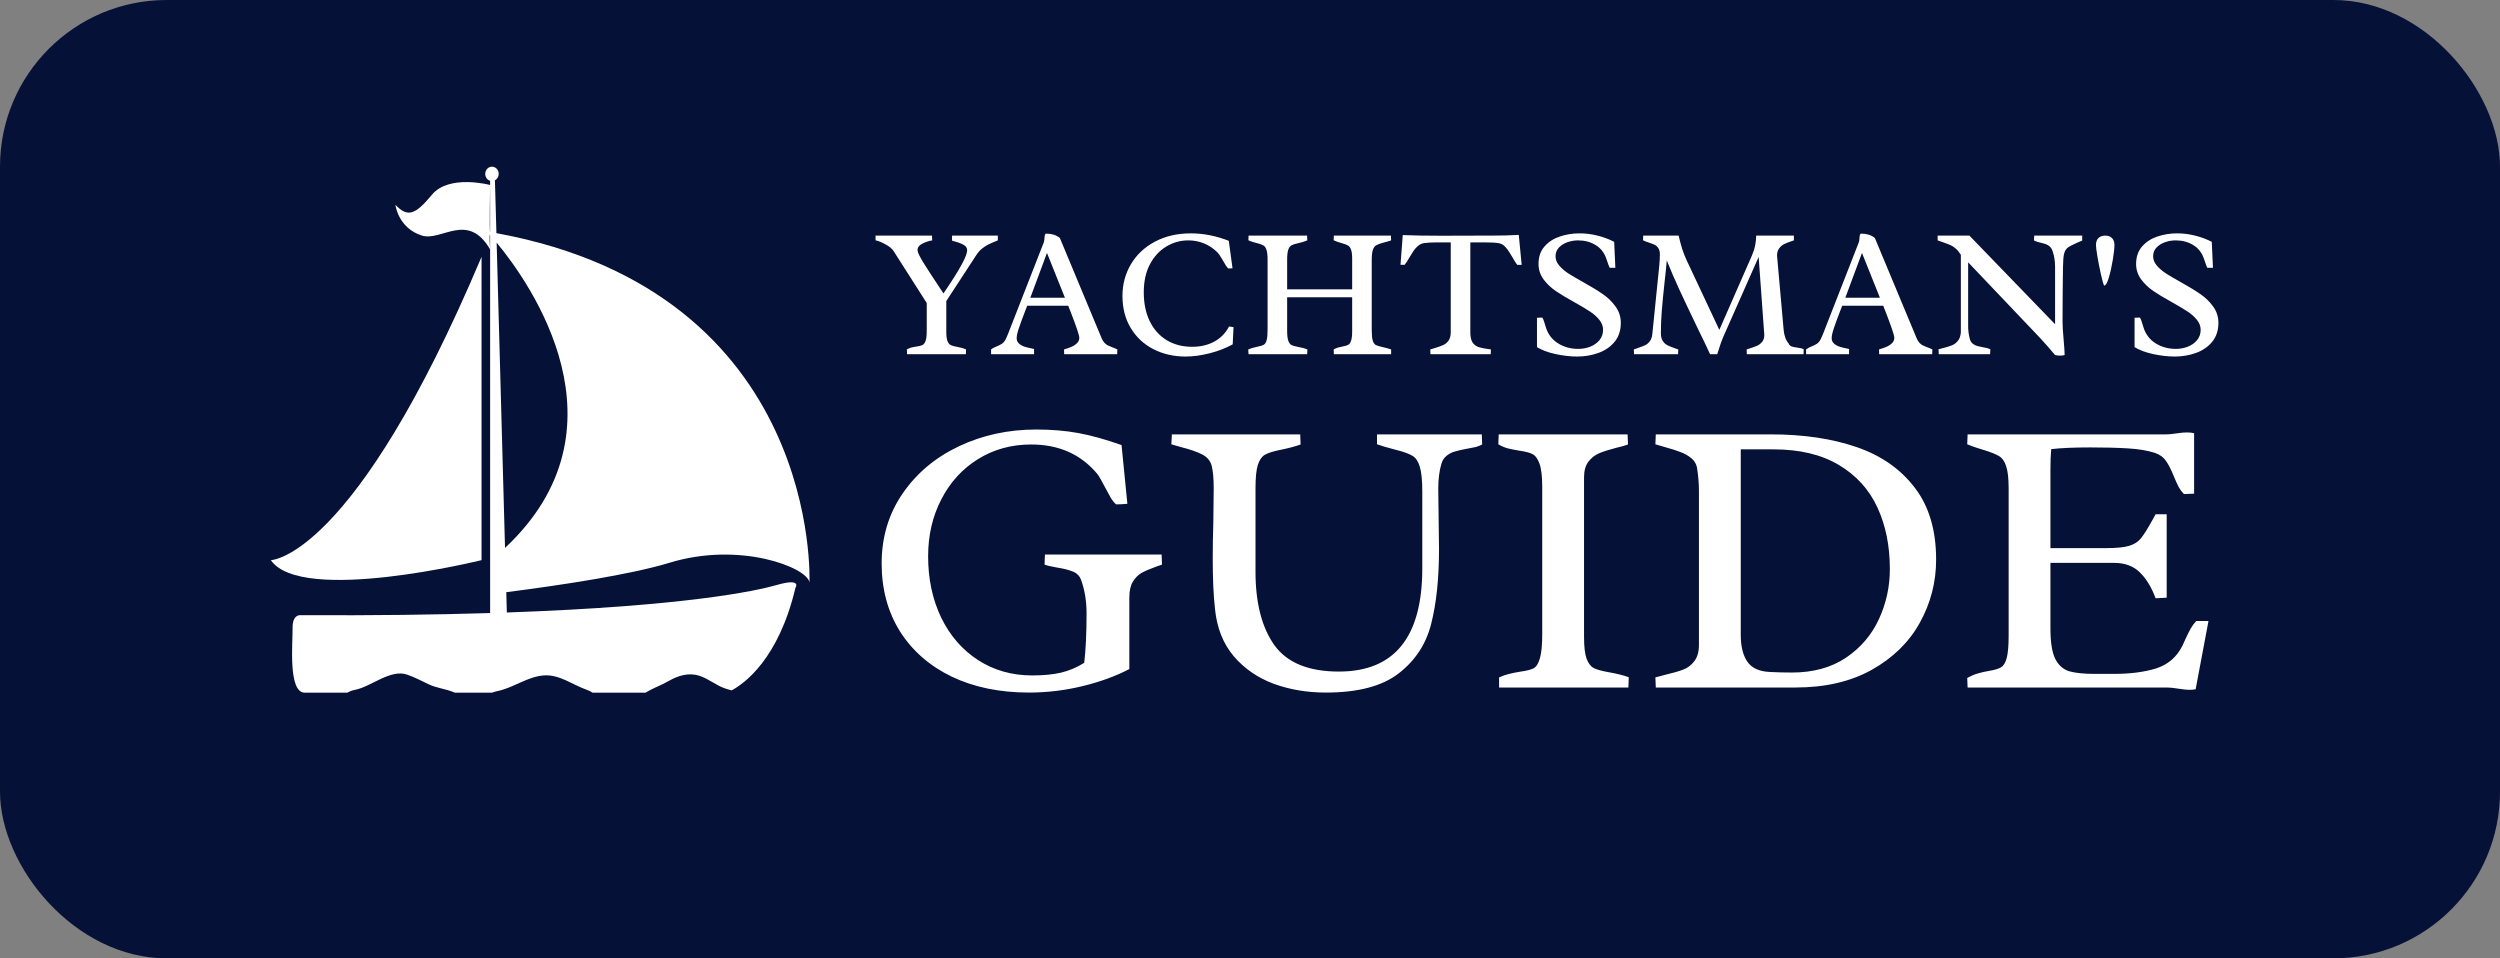 <svg width="120" height="46" viewBox="0 0 120 46" fill="none" xmlns="http://www.w3.org/2000/svg">
<rect x="0" y="0" width="120" height="46" fill="#808080" stroke="none"/>
<rect width="120" height="46" rx="8" fill="#061138"/>
<path d="M47.821 11.568C47.655 11.635 47.521 11.695 47.419 11.747C47.317 11.8 47.217 11.867 47.118 11.948C47.022 12.03 46.934 12.132 46.856 12.254L45.422 14.452V15.925C45.422 16.126 45.441 16.275 45.479 16.371C45.517 16.467 45.568 16.531 45.632 16.563C45.699 16.595 45.797 16.623 45.925 16.646C46.097 16.675 46.245 16.717 46.371 16.773L46.362 17H43.539L43.53 16.773C43.606 16.729 43.677 16.698 43.744 16.681C43.814 16.663 43.9 16.648 44.002 16.633C44.124 16.615 44.216 16.592 44.277 16.563C44.339 16.534 44.388 16.468 44.426 16.366C44.464 16.264 44.483 16.106 44.483 15.89V14.544L42.888 12.044C42.821 11.94 42.696 11.836 42.512 11.734C42.328 11.632 42.167 11.565 42.027 11.533V11.31H44.736L44.745 11.538C44.576 11.567 44.416 11.621 44.264 11.699C44.116 11.775 44.041 11.878 44.041 12.009C44.041 12.103 44.138 12.305 44.33 12.617C44.522 12.926 44.773 13.312 45.081 13.775L45.287 14.085C45.304 14.053 45.345 13.992 45.409 13.902C46.085 12.902 46.423 12.275 46.423 12.018C46.423 11.902 46.366 11.813 46.253 11.752C46.139 11.688 45.992 11.632 45.811 11.586C45.805 11.586 45.769 11.575 45.702 11.555L45.693 11.437C45.693 11.417 45.696 11.374 45.702 11.31H47.896V11.538L47.821 11.568ZM49.307 14.675L49.224 14.885C49.093 15.226 48.99 15.507 48.914 15.728C48.838 15.947 48.8 16.116 48.8 16.235C48.8 16.34 48.838 16.426 48.914 16.493C48.993 16.56 49.081 16.61 49.181 16.642C49.282 16.674 49.406 16.704 49.552 16.733L49.635 16.751V17H47.572V16.773C47.613 16.741 47.654 16.715 47.695 16.694C47.738 16.671 47.792 16.646 47.856 16.62C47.958 16.579 48.04 16.537 48.101 16.493C48.165 16.449 48.222 16.381 48.272 16.288C48.301 16.229 48.33 16.164 48.359 16.091C48.391 16.015 48.411 15.966 48.42 15.943L48.472 15.807L50.107 11.621C50.119 11.588 50.127 11.533 50.133 11.454C50.136 11.396 50.14 11.35 50.146 11.315C50.155 11.277 50.169 11.243 50.19 11.214C50.333 11.214 50.455 11.229 50.557 11.258C50.662 11.287 50.767 11.341 50.872 11.42L52.877 16.231C52.915 16.321 52.959 16.394 53.009 16.449C53.058 16.502 53.109 16.543 53.161 16.572C53.217 16.598 53.291 16.63 53.384 16.668C53.463 16.694 53.546 16.729 53.633 16.773L53.625 17H51.081L51.073 16.773C51.21 16.732 51.326 16.691 51.422 16.65C51.521 16.61 51.61 16.553 51.689 16.48C51.767 16.407 51.807 16.318 51.807 16.213C51.807 16.097 51.661 15.664 51.37 14.915C51.352 14.872 51.335 14.83 51.317 14.789C51.303 14.748 51.29 14.71 51.278 14.675H49.307ZM50.255 12.141L49.456 14.291H51.116L50.255 12.141ZM58.956 12.888C58.918 12.85 58.877 12.798 58.834 12.731C58.79 12.661 58.748 12.589 58.707 12.516C58.698 12.502 58.675 12.463 58.637 12.398C58.599 12.334 58.564 12.279 58.532 12.232C58.5 12.186 58.469 12.148 58.44 12.119C58.245 11.924 58.028 11.778 57.789 11.682C57.553 11.586 57.304 11.538 57.042 11.538C56.663 11.538 56.309 11.637 55.98 11.835C55.654 12.03 55.392 12.315 55.194 12.691C54.998 13.067 54.901 13.513 54.901 14.028C54.901 14.556 54.995 15.018 55.185 15.414C55.377 15.807 55.648 16.111 55.998 16.327C56.35 16.54 56.759 16.646 57.226 16.646C57.622 16.646 57.973 16.564 58.279 16.401C58.587 16.235 58.826 15.992 58.995 15.671L59.209 15.702L59.17 16.528C58.853 16.706 58.486 16.849 58.069 16.956C57.655 17.061 57.269 17.114 56.911 17.114C56.34 17.114 55.824 16.996 55.364 16.76C54.904 16.524 54.541 16.186 54.276 15.746C54.011 15.306 53.878 14.792 53.878 14.203C53.878 13.647 54.014 13.14 54.285 12.682C54.556 12.225 54.94 11.864 55.438 11.599C55.936 11.334 56.512 11.201 57.164 11.201C57.762 11.201 58.368 11.32 58.982 11.559L59.161 12.879L58.956 12.888ZM61.783 15.886C61.783 16.101 61.802 16.26 61.84 16.362C61.878 16.464 61.929 16.531 61.993 16.563C62.06 16.595 62.162 16.624 62.299 16.65C62.474 16.68 62.625 16.72 62.754 16.773L62.745 17H59.931C59.928 16.977 59.925 16.946 59.922 16.908C59.919 16.87 59.917 16.825 59.917 16.773C59.999 16.738 60.073 16.712 60.14 16.694C60.21 16.677 60.29 16.658 60.381 16.637C60.512 16.611 60.606 16.581 60.665 16.546C60.723 16.511 60.767 16.442 60.796 16.34C60.828 16.235 60.844 16.069 60.844 15.842V12.464C60.844 12.251 60.826 12.094 60.791 11.992C60.757 11.887 60.707 11.817 60.643 11.782C60.579 11.744 60.48 11.708 60.346 11.673C60.285 11.659 60.216 11.639 60.14 11.616C60.065 11.593 59.992 11.565 59.922 11.533L59.931 11.31H62.74L62.749 11.538C62.618 11.596 62.467 11.642 62.295 11.677C62.158 11.707 62.056 11.74 61.989 11.778C61.925 11.813 61.874 11.883 61.836 11.988C61.801 12.092 61.783 12.253 61.783 12.468V13.889H64.904V12.425C64.904 12.227 64.886 12.079 64.851 11.983C64.816 11.887 64.768 11.822 64.707 11.787C64.646 11.749 64.551 11.712 64.423 11.677C64.266 11.637 64.13 11.588 64.016 11.533L64.025 11.31H66.765L66.774 11.538C66.646 11.581 66.522 11.618 66.403 11.647C66.242 11.691 66.127 11.733 66.057 11.774C65.987 11.814 65.933 11.889 65.896 11.996C65.861 12.104 65.843 12.272 65.843 12.499V15.833C65.843 16.066 65.859 16.237 65.891 16.345C65.923 16.449 65.971 16.521 66.035 16.559C66.102 16.594 66.212 16.627 66.363 16.659C66.532 16.697 66.669 16.735 66.774 16.773V17H64.025L64.016 16.773C64.089 16.732 64.155 16.703 64.213 16.685C64.274 16.668 64.356 16.649 64.458 16.629C64.574 16.608 64.66 16.582 64.716 16.55C64.774 16.518 64.819 16.454 64.851 16.358C64.886 16.259 64.904 16.106 64.904 15.899V14.269H61.783V15.886ZM68.998 11.634C68.73 11.634 68.517 11.645 68.36 11.669C68.258 11.683 68.165 11.724 68.081 11.791C67.999 11.858 67.928 11.934 67.866 12.018C67.808 12.103 67.737 12.216 67.652 12.359C67.565 12.514 67.489 12.63 67.425 12.709H67.224L67.333 11.284C67.814 11.305 68.434 11.315 69.195 11.315L70.899 11.31H71.472C72.06 11.31 72.536 11.299 72.901 11.275L73.04 12.713H72.831C72.787 12.661 72.742 12.595 72.695 12.516C72.649 12.435 72.618 12.382 72.603 12.359C72.487 12.152 72.378 11.991 72.276 11.874C72.177 11.758 72.059 11.689 71.922 11.669C71.823 11.654 71.722 11.645 71.62 11.642C71.521 11.637 71.396 11.634 71.244 11.634H70.576V15.947C70.576 16.171 70.614 16.339 70.689 16.449C70.768 16.557 70.87 16.63 70.995 16.668C71.124 16.706 71.313 16.741 71.563 16.773C71.563 16.875 71.561 16.951 71.555 17H68.662L68.653 16.773C68.703 16.755 68.78 16.732 68.885 16.703C69.056 16.65 69.192 16.601 69.291 16.554C69.39 16.508 69.472 16.436 69.536 16.34C69.603 16.244 69.636 16.113 69.636 15.947V11.634H68.998ZM74.032 15.243C74.061 15.293 74.085 15.344 74.102 15.396C74.123 15.449 74.145 15.517 74.168 15.602C74.18 15.631 74.19 15.664 74.198 15.702C74.3 16.037 74.494 16.295 74.78 16.476C75.065 16.656 75.391 16.747 75.758 16.747C75.951 16.747 76.137 16.713 76.318 16.646C76.501 16.576 76.651 16.473 76.768 16.336C76.888 16.196 76.947 16.027 76.947 15.829C76.947 15.657 76.886 15.497 76.764 15.348C76.644 15.2 76.494 15.067 76.314 14.95C76.136 14.831 75.89 14.684 75.575 14.509C75.205 14.305 74.905 14.125 74.675 13.967C74.445 13.81 74.249 13.623 74.089 13.408C73.929 13.189 73.849 12.943 73.849 12.669C73.849 12.331 73.944 12.053 74.133 11.835C74.325 11.613 74.57 11.453 74.867 11.354C75.167 11.252 75.483 11.201 75.815 11.201C76.101 11.201 76.385 11.236 76.668 11.306C76.953 11.376 77.224 11.476 77.48 11.607L77.537 12.853H77.266C77.231 12.786 77.19 12.68 77.144 12.534L77.1 12.407C77.001 12.122 76.829 11.906 76.585 11.76C76.343 11.612 76.063 11.538 75.745 11.538C75.582 11.538 75.418 11.565 75.252 11.621C75.086 11.676 74.946 11.762 74.832 11.878C74.721 11.992 74.666 12.133 74.666 12.302C74.666 12.46 74.724 12.607 74.841 12.744C74.957 12.881 75.102 13.006 75.273 13.12C75.445 13.23 75.683 13.37 75.986 13.539C76.373 13.755 76.686 13.945 76.925 14.111C77.167 14.275 77.373 14.473 77.541 14.706C77.713 14.939 77.799 15.203 77.799 15.497C77.799 15.861 77.699 16.165 77.498 16.41C77.297 16.652 77.036 16.83 76.716 16.943C76.398 17.057 76.06 17.114 75.702 17.114C75.381 17.114 75.036 17.074 74.666 16.996C74.299 16.914 74.002 16.803 73.775 16.663V15.252L74.032 15.243ZM85.613 15.816C85.639 16.113 85.721 16.337 85.858 16.489C85.881 16.556 85.926 16.602 85.993 16.629C86.06 16.652 86.152 16.671 86.268 16.685C86.356 16.697 86.421 16.709 86.465 16.72C86.509 16.729 86.546 16.747 86.579 16.773L86.57 17H83.847L83.839 16.773L83.974 16.729C84.129 16.68 84.252 16.634 84.346 16.594C84.439 16.55 84.519 16.487 84.586 16.406C84.653 16.321 84.686 16.212 84.686 16.078L84.415 12.333L82.746 16.104C82.644 16.334 82.538 16.633 82.427 17H82.082C81.962 16.732 81.763 16.314 81.483 15.746C81.116 14.982 80.823 14.365 80.605 13.893C80.386 13.418 80.187 12.955 80.006 12.503C79.986 12.751 79.949 13.105 79.897 13.565C79.839 14.101 79.795 14.55 79.766 14.911C79.737 15.272 79.722 15.631 79.722 15.986C79.722 16.143 79.751 16.269 79.809 16.362C79.868 16.452 79.941 16.521 80.028 16.567C80.118 16.614 80.244 16.665 80.404 16.72L80.557 16.773L80.548 17H78.433L78.424 16.773C78.448 16.764 78.525 16.736 78.656 16.69C78.796 16.643 78.906 16.599 78.988 16.559C79.07 16.515 79.139 16.452 79.198 16.371C79.259 16.289 79.297 16.178 79.311 16.039L79.643 12.77C79.664 12.56 79.674 12.374 79.674 12.21C79.674 12.088 79.651 11.991 79.604 11.918C79.56 11.845 79.504 11.791 79.434 11.756C79.364 11.721 79.27 11.685 79.154 11.647C79.032 11.609 78.936 11.571 78.866 11.533L78.874 11.31H80.574C80.63 11.546 80.686 11.759 80.745 11.948C80.806 12.135 80.876 12.312 80.954 12.482L82.528 15.833L84.088 12.276C84.163 12.104 84.217 11.935 84.249 11.769C84.281 11.6 84.297 11.447 84.297 11.31H86.107V11.538L86.028 11.564C85.865 11.619 85.735 11.67 85.639 11.717C85.546 11.763 85.466 11.832 85.399 11.922C85.332 12.012 85.298 12.129 85.298 12.272L85.613 15.816ZM88.427 14.675L88.344 14.885C88.213 15.226 88.109 15.507 88.034 15.728C87.958 15.947 87.92 16.116 87.92 16.235C87.92 16.34 87.958 16.426 88.034 16.493C88.112 16.56 88.201 16.61 88.3 16.642C88.402 16.674 88.526 16.704 88.672 16.733L88.755 16.751V17H86.692V16.773C86.733 16.741 86.774 16.715 86.814 16.694C86.858 16.671 86.912 16.646 86.976 16.62C87.078 16.579 87.16 16.537 87.221 16.493C87.285 16.449 87.342 16.381 87.391 16.288C87.421 16.229 87.45 16.164 87.479 16.091C87.511 16.015 87.531 15.966 87.54 15.943L87.592 15.807L89.227 11.621C89.238 11.588 89.247 11.533 89.253 11.454C89.256 11.396 89.26 11.35 89.266 11.315C89.275 11.277 89.289 11.243 89.31 11.214C89.453 11.214 89.575 11.229 89.677 11.258C89.782 11.287 89.887 11.341 89.992 11.42L91.997 16.231C92.035 16.321 92.079 16.394 92.128 16.449C92.178 16.502 92.229 16.543 92.281 16.572C92.337 16.598 92.411 16.63 92.504 16.668C92.583 16.694 92.666 16.729 92.753 16.773L92.745 17H90.201L90.192 16.773C90.329 16.732 90.446 16.691 90.542 16.65C90.641 16.61 90.73 16.553 90.809 16.48C90.887 16.407 90.927 16.318 90.927 16.213C90.927 16.097 90.781 15.664 90.49 14.915C90.472 14.872 90.455 14.83 90.437 14.789C90.423 14.748 90.409 14.71 90.398 14.675H88.427ZM89.375 12.141L88.576 14.291H90.236L89.375 12.141ZM94.121 12.232C94.045 12.11 93.967 12.012 93.885 11.94C93.803 11.867 93.722 11.811 93.64 11.774C93.559 11.736 93.45 11.693 93.313 11.647C93.182 11.603 93.08 11.567 93.007 11.538V11.31H94.532L98.644 15.562V12.814C98.644 12.537 98.605 12.285 98.526 12.058C98.494 11.964 98.45 11.892 98.395 11.839C98.34 11.787 98.28 11.749 98.216 11.726C98.152 11.702 98.066 11.677 97.958 11.651C97.94 11.645 97.895 11.634 97.822 11.616C97.752 11.596 97.688 11.571 97.63 11.542C97.63 11.466 97.635 11.389 97.643 11.31H99.946V11.546C99.865 11.584 99.78 11.621 99.693 11.655C99.48 11.749 99.333 11.826 99.251 11.887C99.17 11.948 99.112 12.044 99.077 12.176C99.045 12.304 99.027 12.515 99.024 12.809C99.024 12.958 99.021 13.178 99.015 13.469C99.013 13.691 99.01 13.967 99.007 14.299C99.004 14.629 99.002 15.015 99.002 15.457C99.002 15.65 99.02 15.935 99.055 16.314C99.084 16.634 99.1 16.876 99.103 17.039C99.047 17.06 98.976 17.07 98.889 17.07C98.796 17.07 98.713 17.06 98.64 17.039C98.43 16.783 98.191 16.511 97.923 16.222L94.471 12.591V15.658C94.471 15.854 94.496 16.05 94.545 16.248C94.568 16.347 94.611 16.425 94.672 16.48C94.733 16.532 94.798 16.57 94.868 16.594C94.941 16.617 95.039 16.64 95.161 16.663C95.33 16.69 95.455 16.725 95.537 16.768C95.537 16.844 95.533 16.921 95.524 17H93.059C93.053 16.948 93.05 16.869 93.05 16.764L93.251 16.712C93.438 16.665 93.585 16.62 93.693 16.576C93.803 16.532 93.898 16.461 93.977 16.362C94.058 16.263 94.106 16.128 94.121 15.956V12.232ZM100.606 11.756C100.606 11.616 100.645 11.507 100.724 11.428C100.803 11.35 100.912 11.31 101.052 11.31C101.192 11.31 101.299 11.35 101.375 11.428C101.454 11.507 101.493 11.616 101.493 11.756C101.493 11.905 101.467 12.142 101.415 12.468C101.362 12.792 101.298 13.08 101.222 13.334C101.147 13.584 101.071 13.709 100.995 13.709C100.951 13.607 100.899 13.418 100.838 13.141C100.777 12.865 100.723 12.588 100.676 12.311C100.629 12.031 100.606 11.846 100.606 11.756ZM102.717 15.243C102.746 15.293 102.769 15.344 102.787 15.396C102.807 15.449 102.829 15.517 102.852 15.602C102.864 15.631 102.874 15.664 102.883 15.702C102.985 16.037 103.179 16.295 103.464 16.476C103.75 16.656 104.076 16.747 104.443 16.747C104.635 16.747 104.822 16.713 105.002 16.646C105.186 16.576 105.336 16.473 105.452 16.336C105.572 16.196 105.632 16.027 105.632 15.829C105.632 15.657 105.57 15.497 105.448 15.348C105.329 15.2 105.179 15.067 104.998 14.95C104.82 14.831 104.574 14.684 104.259 14.509C103.889 14.305 103.589 14.125 103.359 13.967C103.129 13.81 102.934 13.623 102.774 13.408C102.613 13.189 102.533 12.943 102.533 12.669C102.533 12.331 102.628 12.053 102.817 11.835C103.01 11.613 103.254 11.453 103.551 11.354C103.852 11.252 104.168 11.201 104.5 11.201C104.785 11.201 105.069 11.236 105.352 11.306C105.637 11.376 105.908 11.476 106.165 11.607L106.222 12.853H105.951C105.916 12.786 105.875 12.68 105.828 12.534L105.785 12.407C105.685 12.122 105.514 11.906 105.269 11.76C105.027 11.612 104.747 11.538 104.43 11.538C104.267 11.538 104.102 11.565 103.936 11.621C103.77 11.676 103.63 11.762 103.516 11.878C103.406 11.992 103.35 12.133 103.35 12.302C103.35 12.46 103.409 12.607 103.525 12.744C103.642 12.881 103.786 13.006 103.958 13.12C104.13 13.23 104.367 13.37 104.67 13.539C105.058 13.755 105.371 13.945 105.61 14.111C105.852 14.275 106.057 14.473 106.226 14.706C106.398 14.939 106.484 15.203 106.484 15.497C106.484 15.861 106.383 16.165 106.182 16.41C105.981 16.652 105.72 16.83 105.4 16.943C105.082 17.057 104.744 17.114 104.386 17.114C104.066 17.114 103.72 17.074 103.35 16.996C102.983 16.914 102.686 16.803 102.459 16.663V15.252L102.717 15.243Z" fill="white"/>
<path d="M54.208 32.114C53.554 32.456 52.805 32.729 51.959 32.935C51.113 33.14 50.257 33.243 49.393 33.243C47.987 33.243 46.749 32.988 45.679 32.477C44.615 31.961 43.787 31.236 43.196 30.303C42.612 29.364 42.319 28.278 42.319 27.046C42.319 25.784 42.655 24.664 43.327 23.687C43.999 22.71 44.901 21.954 46.033 21.419C47.165 20.884 48.4 20.617 49.738 20.617C50.472 20.617 51.144 20.673 51.754 20.785C52.369 20.897 53.063 21.09 53.834 21.363L54.114 24.182C53.922 24.2 53.741 24.21 53.573 24.21C53.486 24.135 53.405 24.039 53.331 23.92C53.262 23.802 53.166 23.625 53.041 23.389C52.979 23.264 52.914 23.143 52.845 23.024C52.777 22.9 52.715 22.804 52.659 22.735C51.875 21.802 50.82 21.335 49.495 21.335C48.55 21.335 47.7 21.569 46.948 22.035C46.195 22.502 45.607 23.146 45.184 23.967C44.761 24.782 44.55 25.693 44.55 26.701C44.55 27.79 44.758 28.77 45.175 29.641C45.598 30.512 46.189 31.193 46.948 31.684C47.707 32.176 48.575 32.421 49.551 32.421C50.068 32.421 50.522 32.378 50.914 32.291C51.312 32.197 51.688 32.039 52.043 31.815C52.117 31.18 52.155 30.39 52.155 29.445C52.155 28.854 52.068 28.319 51.893 27.84C51.825 27.647 51.694 27.513 51.502 27.438C51.315 27.358 51.06 27.292 50.736 27.242C50.45 27.193 50.251 27.146 50.139 27.102C50.139 27.009 50.142 26.916 50.148 26.823C50.155 26.723 50.158 26.654 50.158 26.617H55.757C55.757 26.654 55.76 26.723 55.766 26.823C55.772 26.916 55.775 27.009 55.775 27.102C55.694 27.134 55.604 27.165 55.505 27.196C55.206 27.302 54.973 27.401 54.805 27.494C54.637 27.588 54.494 27.731 54.376 27.924C54.264 28.11 54.208 28.362 54.208 28.68V32.114ZM62.429 21.335C62.174 21.429 61.844 21.516 61.44 21.597C61.104 21.665 60.861 21.743 60.712 21.83C60.569 21.911 60.457 22.073 60.376 22.315C60.301 22.552 60.264 22.931 60.264 23.454V27.438C60.264 28.938 60.566 30.113 61.169 30.966C61.779 31.812 62.811 32.235 64.267 32.235C66.936 32.235 68.27 30.583 68.27 27.28V23.612C68.27 23.059 68.23 22.654 68.149 22.399C68.074 22.144 67.956 21.97 67.794 21.877C67.633 21.777 67.362 21.681 66.983 21.587C66.622 21.494 66.326 21.407 66.096 21.326V20.85H71.126L71.144 21.335C71.051 21.385 70.949 21.426 70.837 21.457C70.731 21.482 70.588 21.51 70.407 21.541C70.171 21.584 69.981 21.628 69.838 21.671C69.695 21.709 69.561 21.777 69.437 21.877C69.319 21.97 69.235 22.101 69.185 22.269C69.085 22.611 69.036 23.009 69.036 23.463C69.036 23.762 69.042 24.235 69.054 24.881C69.067 25.529 69.073 26.014 69.073 26.337C69.073 27.756 68.948 28.953 68.7 29.93C68.457 30.907 67.938 31.703 67.141 32.319C66.351 32.935 65.185 33.243 63.642 33.243C62.746 33.243 61.913 33.103 61.141 32.823C60.37 32.536 59.729 32.095 59.219 31.498C58.715 30.9 58.416 30.154 58.323 29.258C58.248 28.611 58.211 27.793 58.211 26.804C58.211 26.232 58.22 25.665 58.239 25.105C58.251 24.359 58.258 23.805 58.258 23.444C58.258 22.984 58.227 22.626 58.164 22.371C58.102 22.122 57.947 21.936 57.698 21.811C57.455 21.687 57.125 21.572 56.709 21.466C56.503 21.41 56.342 21.363 56.223 21.326L56.251 20.85H62.41L62.429 21.335ZM76.034 30.574C76.034 31.047 76.075 31.395 76.156 31.619C76.243 31.843 76.358 31.992 76.501 32.067C76.65 32.142 76.883 32.207 77.201 32.263C77.568 32.325 77.894 32.406 78.181 32.505L78.162 33H71.956V32.515C72.137 32.434 72.299 32.378 72.442 32.347C72.591 32.309 72.778 32.272 73.001 32.235C73.281 32.197 73.487 32.145 73.617 32.076C73.748 32.002 73.848 31.84 73.916 31.591C73.991 31.342 74.028 30.947 74.028 30.406V23.389C74.028 22.878 73.984 22.502 73.897 22.259C73.81 22.017 73.695 21.861 73.552 21.793C73.415 21.724 73.21 21.671 72.936 21.634C72.712 21.597 72.526 21.559 72.376 21.522C72.233 21.485 72.081 21.419 71.919 21.326L71.938 20.85H78.125L78.143 21.335C78.013 21.385 77.826 21.438 77.583 21.494C77.241 21.581 76.967 21.668 76.762 21.755C76.557 21.843 76.383 21.979 76.24 22.166C76.103 22.346 76.034 22.595 76.034 22.913V30.574ZM81.549 23.575C81.549 23.208 81.518 22.832 81.456 22.446C81.419 22.259 81.325 22.107 81.176 21.989C81.027 21.864 80.856 21.768 80.663 21.699C80.476 21.625 80.234 21.547 79.935 21.466C79.711 21.404 79.552 21.357 79.459 21.326L79.478 20.85H85.002C86.557 20.85 87.926 21.052 89.108 21.457C90.29 21.861 91.223 22.511 91.907 23.407C92.592 24.297 92.934 25.448 92.934 26.86C92.934 27.942 92.672 28.953 92.15 29.893C91.634 30.826 90.865 31.578 89.845 32.151C88.831 32.717 87.612 33 86.187 33H79.478L79.459 32.515L79.954 32.384C80.302 32.303 80.582 32.222 80.793 32.142C81.005 32.061 81.182 31.927 81.325 31.74C81.475 31.547 81.549 31.286 81.549 30.956V23.575ZM83.556 30.471C83.556 31.012 83.658 31.439 83.864 31.75C84.075 32.061 84.433 32.229 84.937 32.254C85.285 32.272 85.643 32.282 86.01 32.282C87.03 32.282 87.895 32.045 88.604 31.572C89.313 31.093 89.842 30.474 90.19 29.715C90.539 28.956 90.713 28.157 90.713 27.317C90.713 26.203 90.514 25.217 90.116 24.359C89.718 23.494 89.099 22.813 88.259 22.315C87.425 21.818 86.38 21.569 85.123 21.569H83.556V30.471ZM105.391 33.084C105.292 33.103 105.192 33.112 105.093 33.112C104.975 33.112 104.797 33.093 104.561 33.056C104.325 33.019 104.144 33 104.02 33H94.445L94.427 32.543C94.62 32.437 94.797 32.362 94.959 32.319C95.127 32.269 95.31 32.229 95.509 32.197C95.758 32.154 95.939 32.098 96.051 32.029C96.169 31.961 96.259 31.815 96.321 31.591C96.383 31.361 96.415 31 96.415 30.509V23.444C96.415 22.959 96.374 22.602 96.293 22.371C96.219 22.141 96.107 21.983 95.957 21.895C95.808 21.802 95.559 21.703 95.211 21.597C95.155 21.578 95.046 21.544 94.884 21.494C94.729 21.444 94.576 21.388 94.427 21.326L94.445 20.85H103.964C104.051 20.85 104.144 20.844 104.244 20.832C104.349 20.819 104.424 20.81 104.468 20.804C104.654 20.773 104.822 20.757 104.972 20.757C105.102 20.757 105.217 20.769 105.317 20.794V23.696L104.832 23.715C104.726 23.609 104.639 23.491 104.57 23.36C104.502 23.23 104.424 23.059 104.337 22.847C104.213 22.536 104.088 22.294 103.964 22.119C103.846 21.945 103.668 21.818 103.432 21.737C103.083 21.625 102.651 21.553 102.135 21.522C101.618 21.491 101.021 21.476 100.343 21.476C99.547 21.476 98.918 21.503 98.458 21.559C98.433 21.839 98.421 22.16 98.421 22.521V26.309H101.108C101.6 26.309 101.967 26.272 102.209 26.197C102.452 26.123 102.639 26.001 102.769 25.833C102.906 25.665 103.093 25.367 103.329 24.938L103.469 24.686H104.001V28.689L103.469 28.717C103.27 28.182 103.015 27.765 102.704 27.466C102.399 27.168 101.989 27.018 101.472 27.018H98.421V30.163C98.421 30.816 98.495 31.299 98.645 31.61C98.8 31.921 99.021 32.123 99.307 32.216C99.6 32.303 100.013 32.347 100.548 32.347H101.463C102.247 32.347 102.922 32.26 103.488 32.086C104.06 31.905 104.483 31.541 104.757 30.994L104.888 30.704C105 30.462 105.09 30.281 105.158 30.163C105.227 30.039 105.314 29.921 105.419 29.809H106.007L105.391 33.084Z" fill="white"/>
<path d="M23.828 11.191L23.756 8.657C23.863 8.601 23.938 8.483 23.938 8.347C23.938 8.157 23.794 8 23.614 8C23.436 8 23.291 8.157 23.291 8.347C23.291 8.504 23.39 8.638 23.526 8.68V11.136C23.484 11.129 23.526 8.879 23.526 8.879C23.526 8.879 21.555 8.353 20.733 9.347C19.911 10.341 19.554 10.43 18.979 9.832C18.979 9.832 19.112 10.953 20.255 11.308C21.191 11.598 22.455 10.137 23.526 11.972C23.526 11.972 23.469 11.215 23.526 11.278V26.927V28.524V29.426C20.956 29.506 17.948 29.548 14.433 29.528C14.433 29.528 14.032 29.466 14.044 30.15C14.055 30.83 13.817 33.248 14.627 33.248H16.675C16.777 33.187 16.898 33.139 17.043 33.112C17.804 32.965 18.738 32.111 19.53 32.378C19.891 32.498 20.245 32.689 20.586 32.851C20.946 33.021 21.358 33.062 21.728 33.206C21.764 33.22 21.798 33.234 21.83 33.248H23.622C23.695 33.218 23.774 33.194 23.863 33.175C24.646 33.021 25.307 32.476 26.113 32.419C26.853 32.368 27.492 32.874 28.168 33.112C28.273 33.147 28.363 33.195 28.445 33.248H30.986C31.002 33.24 31.017 33.231 31.031 33.22C31.352 33.027 31.709 32.907 32.035 32.72C32.398 32.513 32.762 32.359 33.189 32.37C33.707 32.387 34.075 32.695 34.511 32.92C34.702 33.019 34.908 33.084 35.119 33.138C35.733 32.808 37.374 31.632 38.181 28.215C38.181 28.215 38.519 27.723 37.28 28.081C36.341 28.352 32.968 29.096 24.328 29.4L24.302 28.425C26.918 28.089 30.266 27.584 32.14 27.011C35.525 25.977 38.741 27.24 38.854 27.953C38.854 27.953 39.47 14.066 23.828 11.191ZM24.241 26.3L23.839 11.646C25.456 13.601 30.381 20.551 24.241 26.3Z" fill="white"/>
<path d="M23.114 26.887V12.328C16.986 26.846 13 26.887 13 26.887C14.47 29.025 23.114 26.887 23.114 26.887Z" fill="white"/>
</svg>
